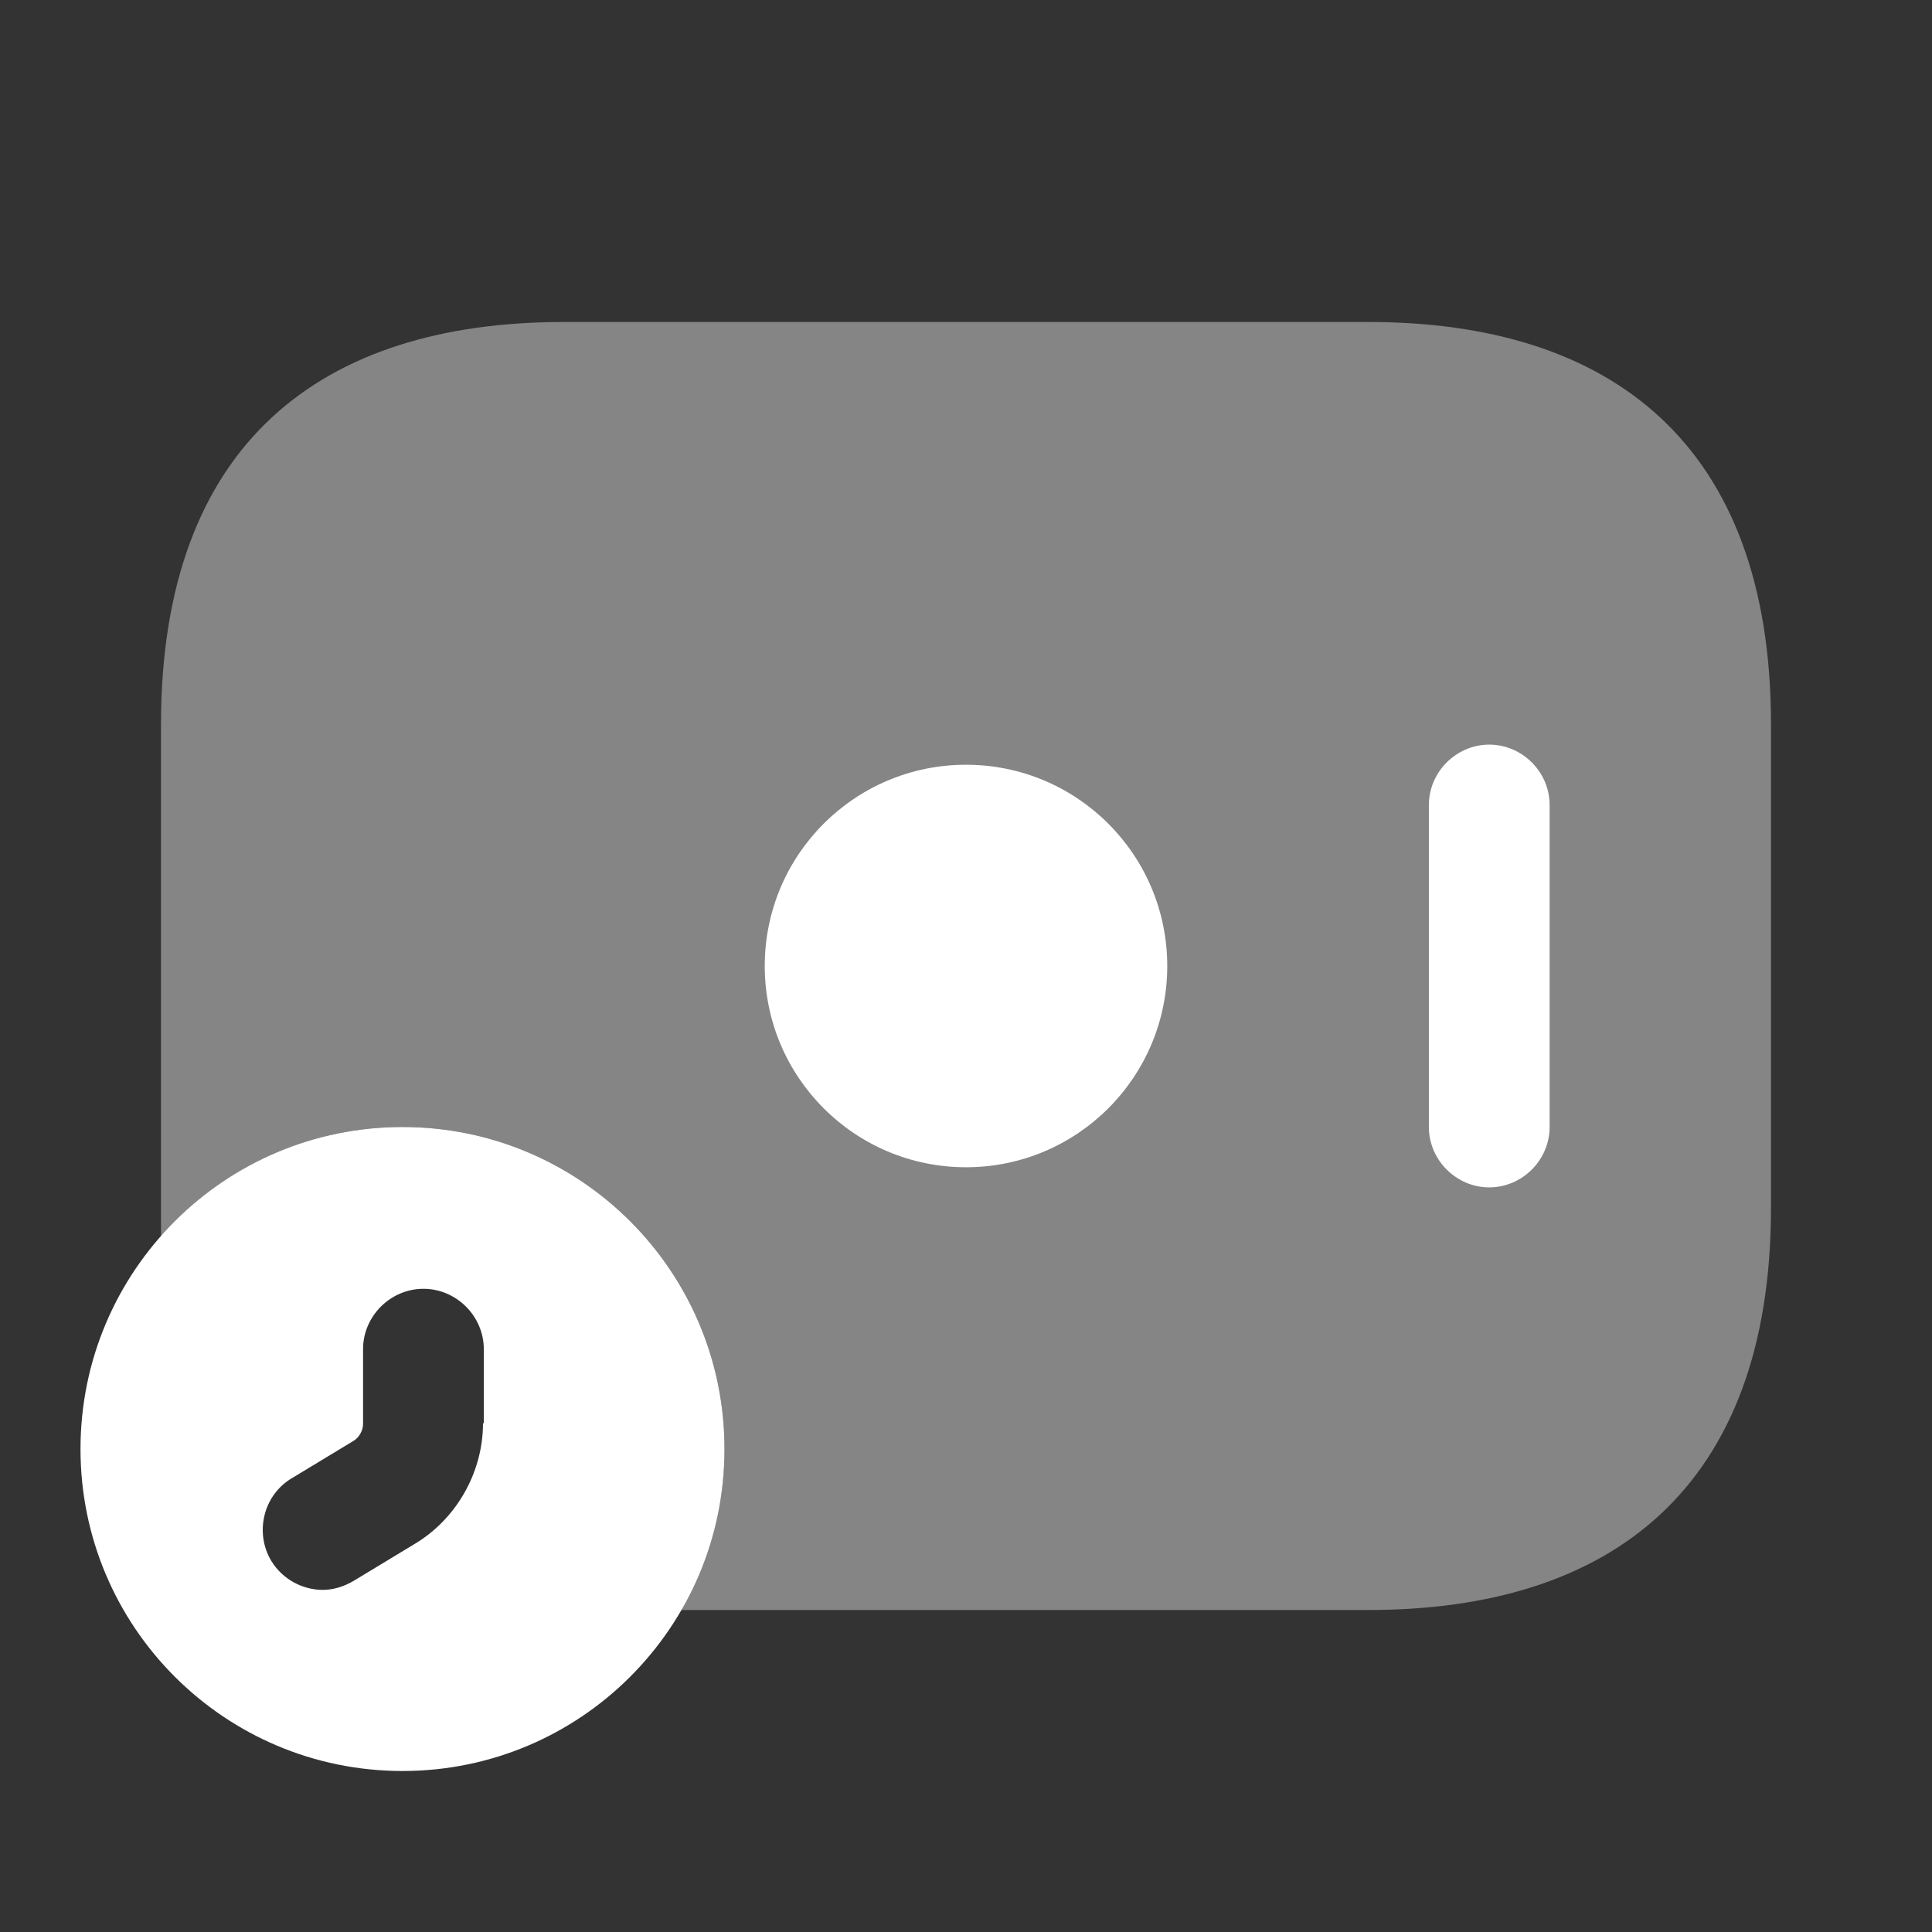 <svg width="24" height="24" viewBox="0 0 24 24" fill="none" xmlns="http://www.w3.org/2000/svg">
<rect x="0" y="0" width="24" height="24" fill="#333333" stroke="none"/>
<path d="M5 14C2.79 14 1 15.79 1 18C1 20.21 2.79 22 5 22C7.21 22 9 20.21 9 18C9 15.79 7.21 14 5 14ZM6 17.68C6 18.29 5.67 18.87 5.15 19.18L4.39 19.64C4.27 19.71 4.14 19.75 4.01 19.75C3.76 19.75 3.51 19.62 3.37 19.39C3.16 19.04 3.27 18.57 3.63 18.36L4.39 17.9C4.46 17.86 4.51 17.77 4.51 17.69V16.76C4.51 16.35 4.85 16.01 5.26 16.01C5.67 16.01 6.01 16.35 6.01 16.76V17.68H6Z" fill="white"/>
<path opacity="0.4" d="M22 9V15C22 18.5 20 20 17 20H8.45C8.8 19.41 9 18.73 9 18C9 15.79 7.21 14 5 14C3.8 14 2.73 14.53 2 15.36V9C2 5.5 4 4 7 4H17C20 4 22 5.5 22 9Z" fill="white"/>
<path d="M12 14.5C13.381 14.5 14.5 13.381 14.5 12C14.5 10.619 13.381 9.5 12 9.5C10.619 9.5 9.5 10.619 9.5 12C9.5 13.381 10.619 14.5 12 14.5Z" fill="white"/>
<path d="M18.5 14.75C18.09 14.75 17.75 14.41 17.75 14V10C17.75 9.59 18.09 9.25 18.5 9.25C18.91 9.25 19.25 9.59 19.25 10V14C19.25 14.41 18.91 14.75 18.5 14.75Z" fill="white"/>
</svg>
